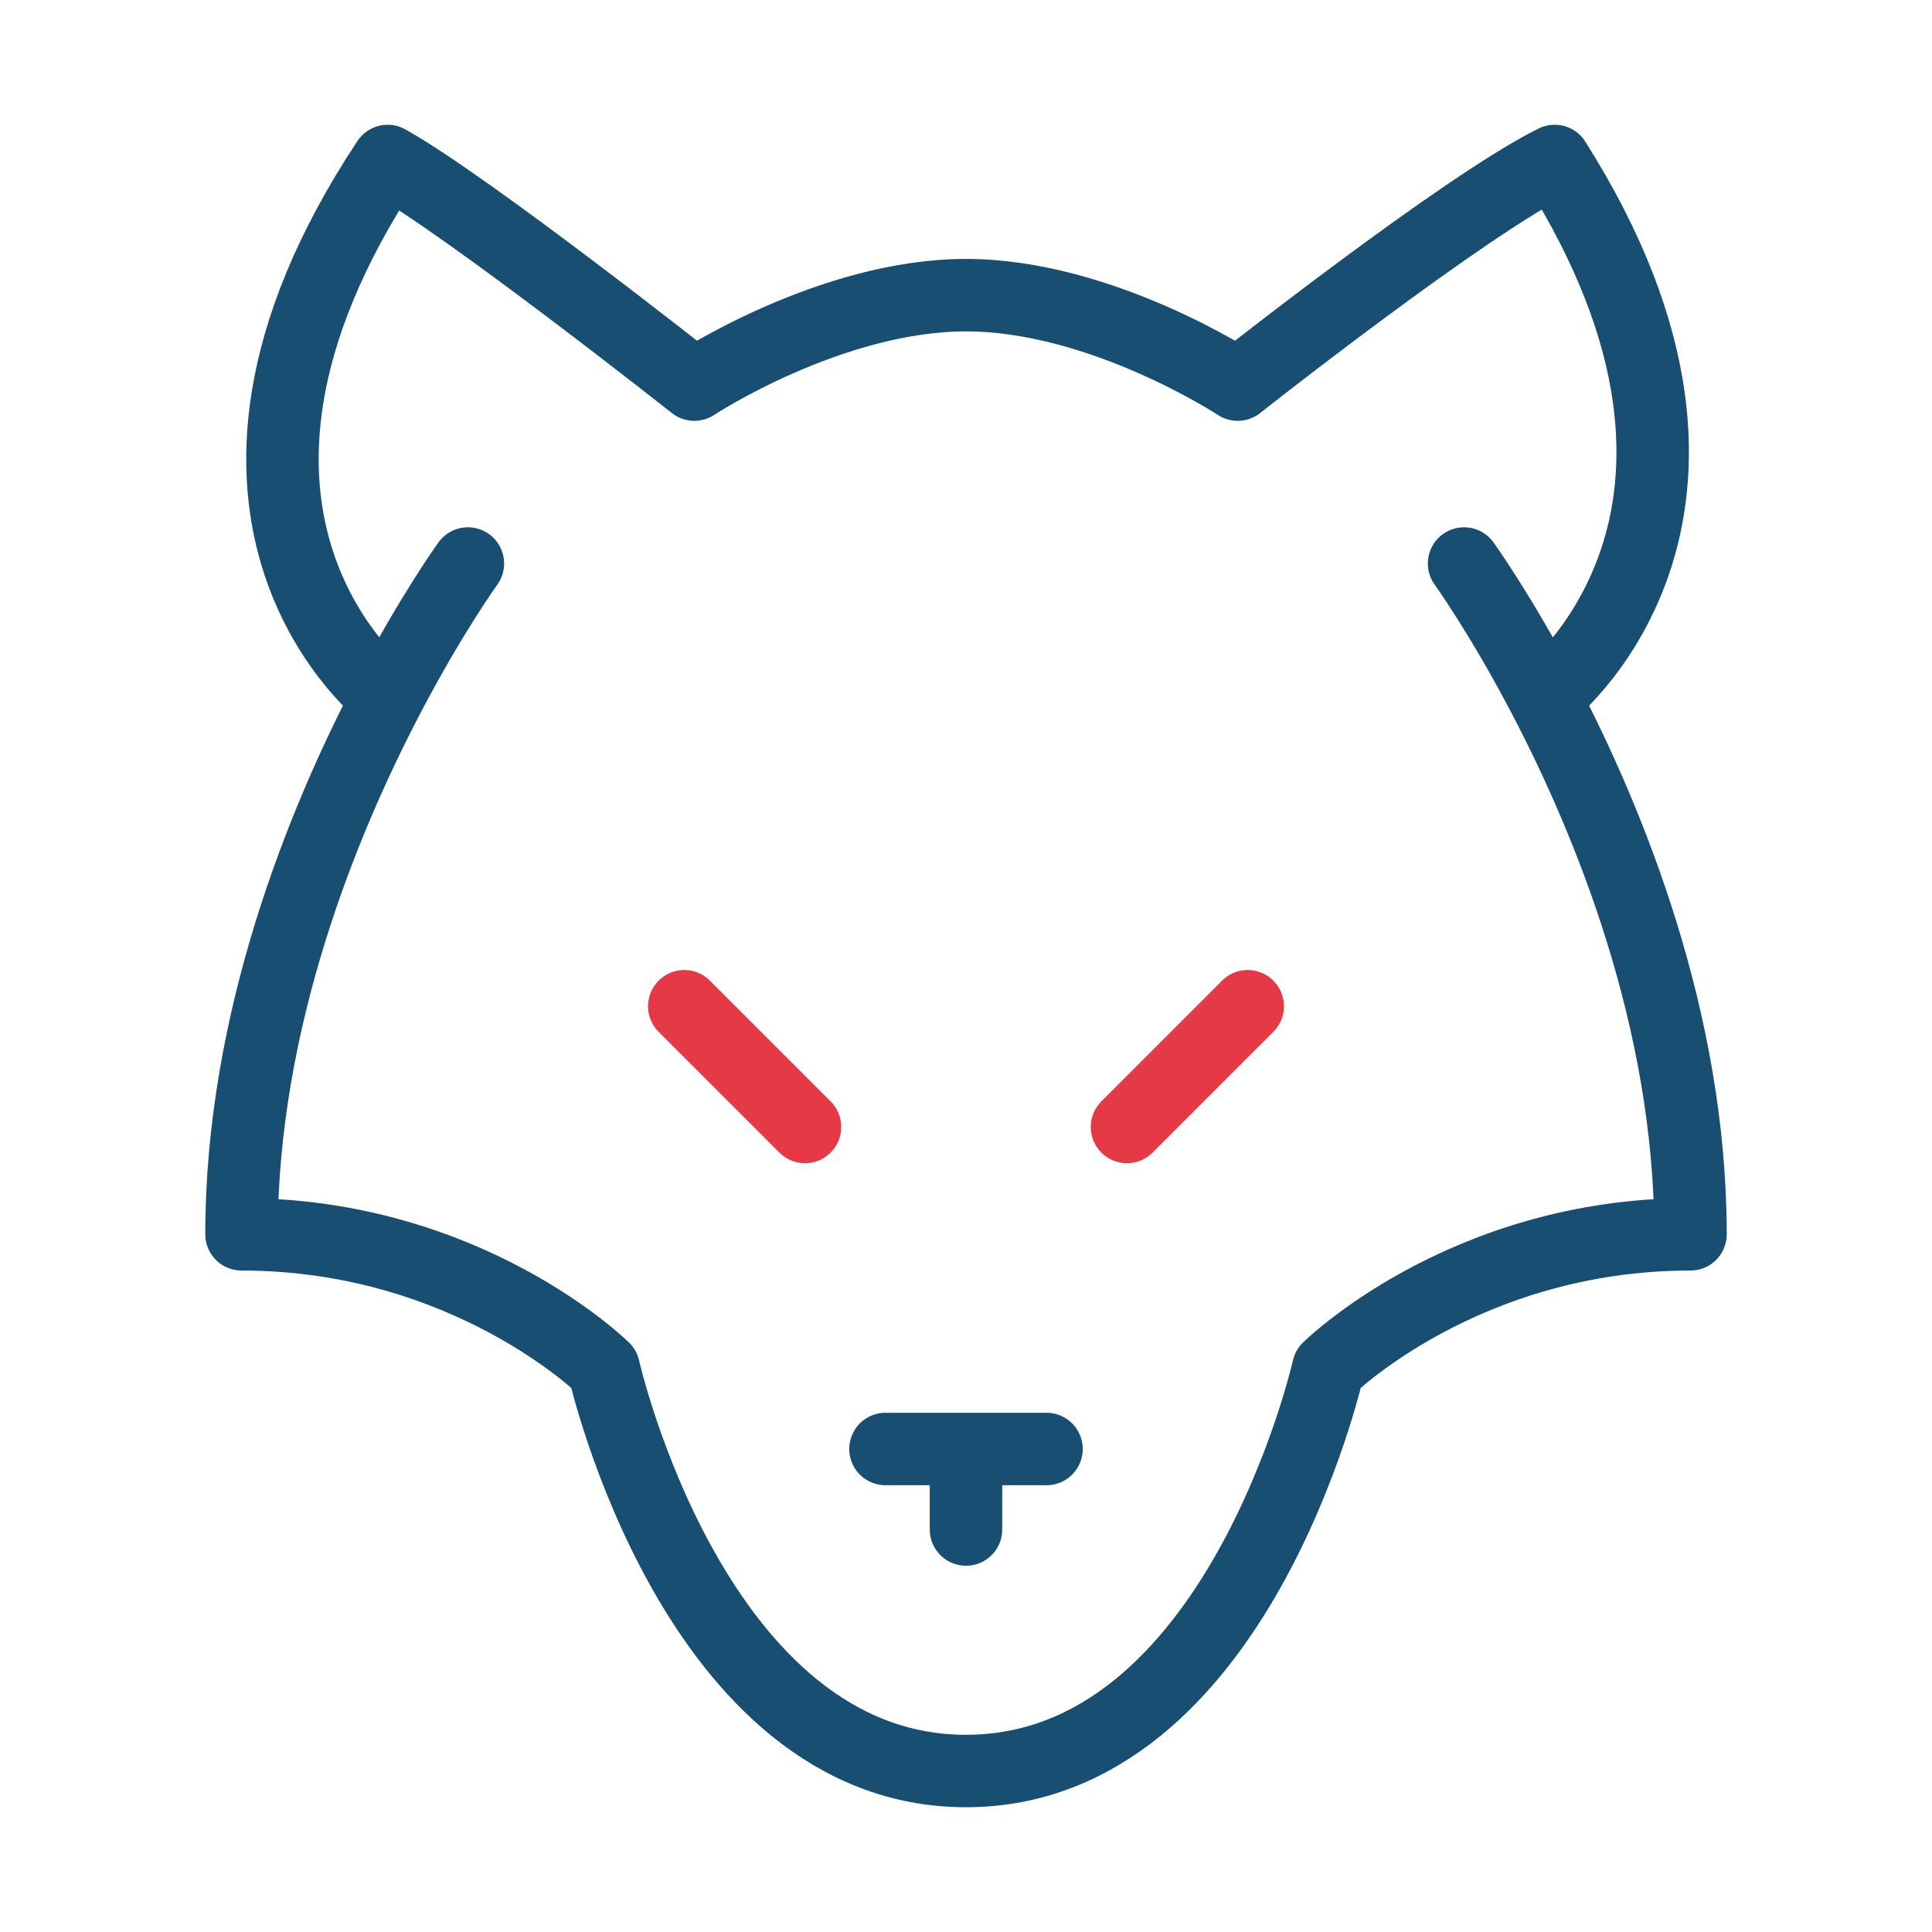 <svg width="40" height="40" viewBox="0 0 40 40" fill="none" xmlns="http://www.w3.org/2000/svg">
<path d="M9.687 11.667C9.687 11.667 8.931 12.713 8.026 14.444M8.026 14.444C6.678 17.024 5 21.124 5 25.555C9.688 25.555 12.5 28.333 12.5 28.333C12.5 28.333 14.375 36.667 20 36.667C25.625 36.667 27.5 28.333 27.5 28.333C27.5 28.333 30.312 25.555 35 25.555C35 21.124 33.322 17.024 31.974 14.444M8.026 14.444C8.026 14.444 3.125 10.741 8.026 3.333C9.687 4.259 14.375 7.963 14.375 7.963C14.375 7.963 17.188 6.111 20 6.111C22.812 6.111 25.625 7.963 25.625 7.963C25.625 7.963 30.312 4.259 32.188 3.333C36.875 10.741 31.974 14.444 31.974 14.444M30.312 11.667C30.312 11.667 31.069 12.713 31.974 14.444" stroke="#174E71" stroke-width="1.5" stroke-linecap="round" stroke-linejoin="round"/>
<path d="M18.333 30H20M20 30H21.667M20 30V31.667" stroke="#174E71" stroke-width="1.5" stroke-linecap="round" stroke-linejoin="round"/>
<path d="M14.167 20.833L16.667 23.333" stroke="#E63946" stroke-width="1.5" stroke-linecap="round" stroke-linejoin="round"/>
<path d="M25.833 20.833L23.333 23.333" stroke="#E63946" stroke-width="1.5" stroke-linecap="round" stroke-linejoin="round"/>
</svg>
